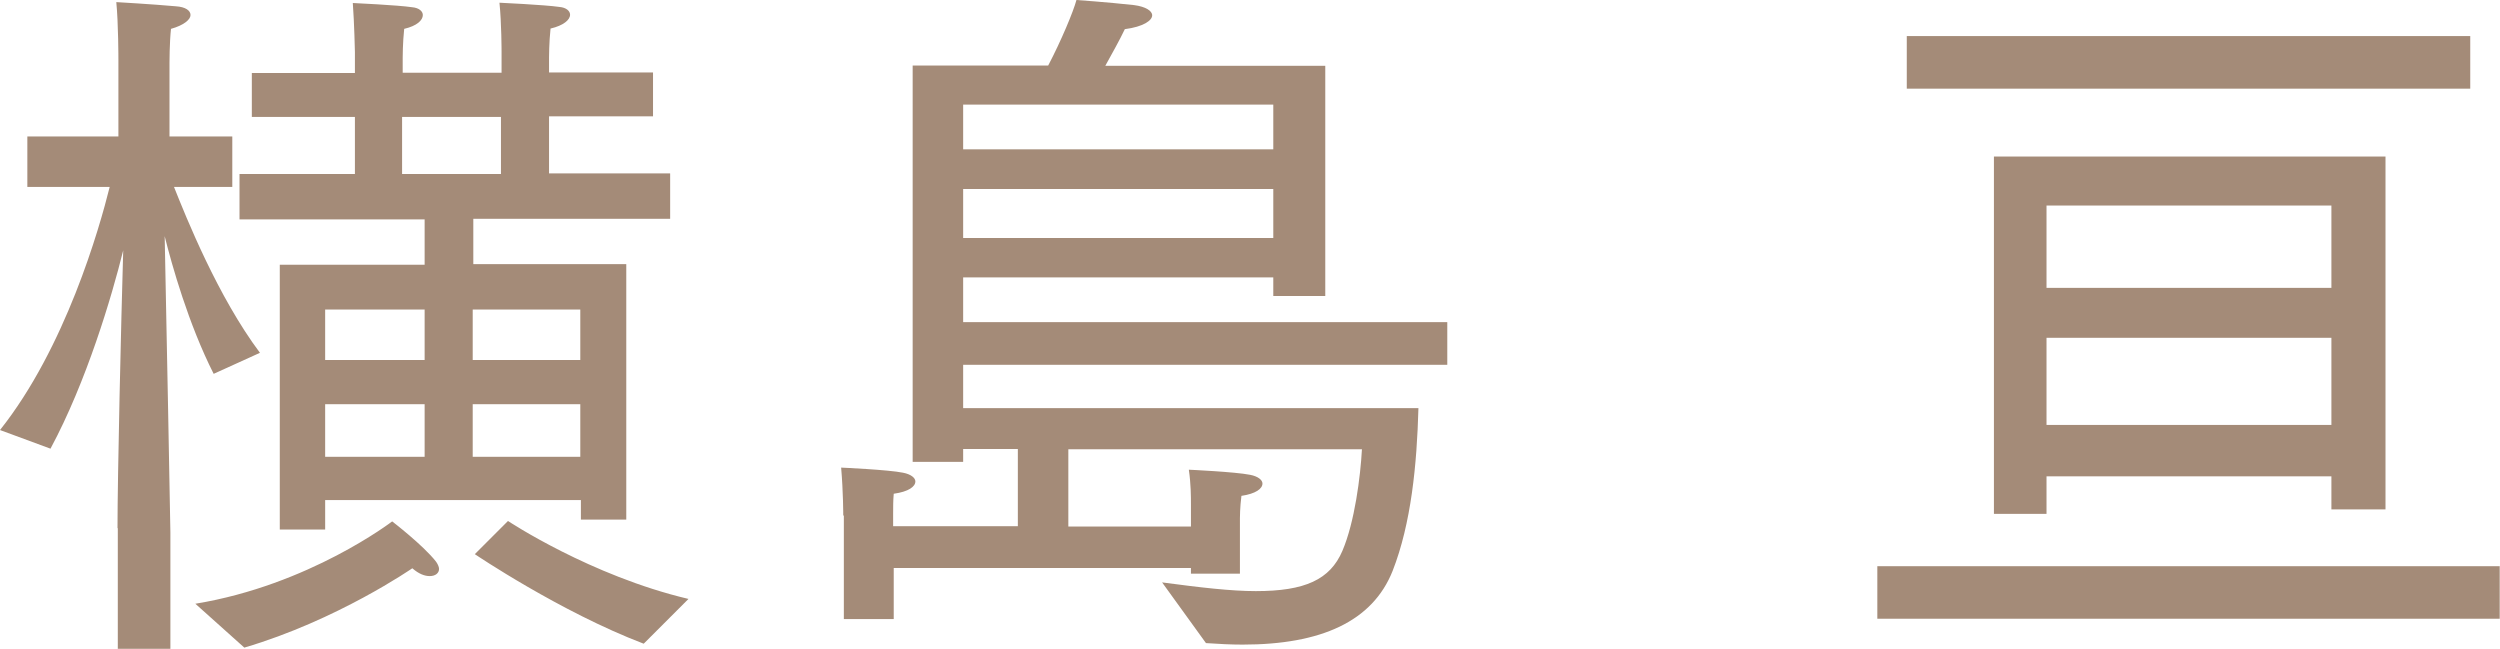 <?xml version="1.0" encoding="UTF-8"?>
<svg id="_イヤー_2" data-name="レイヤー 2" xmlns="http://www.w3.org/2000/svg" viewBox="0 0 83.19 21.58">
  <g id="justsize">
    <g id="pc-cast-to-faq">
      <g id="cast-04-ja">
        <path d="M3.91,17.57c0-1.75,.12-6.86,.19-9.24-.38,1.54-1.22,4.37-2.42,6.6l-1.68-.62c2.18-2.74,3.31-6.72,3.65-8.09H.91v-1.68H3.94V1.97s0-1.2-.07-1.9c0,0,1.22,.07,1.99,.14,.31,.02,.48,.14,.48,.29s-.22,.34-.65,.46c-.05,.46-.05,1.13-.05,1.13v2.45h2.09v1.68h-1.94c.41,1.03,1.46,3.65,2.86,5.52l-1.54,.7c-.84-1.66-1.39-3.62-1.63-4.58,.05,2.47,.19,9.58,.19,9.86v3.87h-1.75v-4.01Zm2.59,2.52c3.79-.62,6.55-2.74,6.55-2.74,0,0,1.03,.79,1.46,1.34,.05,.07,.1,.17,.1,.24,0,.14-.12,.24-.31,.24-.17,0-.36-.07-.58-.26,0,0-2.5,1.73-5.59,2.64l-1.63-1.46Zm2.81-11.28h4.82v-1.51H7.97v-1.51h3.84v-1.9h-3.43v-1.46h3.43v-.7s-.02-.96-.07-1.63c0,0,1.51,.07,1.97,.14,.24,.02,.36,.14,.36,.26,0,.17-.19,.36-.62,.46-.05,.46-.05,.96-.05,.96v.5h3.29v-.7s0-.96-.07-1.63c0,0,1.51,.07,1.99,.14,.24,.02,.36,.14,.36,.26,0,.17-.22,.36-.65,.46-.05,.46-.05,.96-.05,.96v.5h3.46v1.46h-3.46v1.9h4.03v1.51h-6.55v1.51h5.09v8.5h-1.51v-.65H10.82v.98h-1.51V8.81Zm4.82,3.17v-1.68h-3.31v1.68h3.31Zm0,3.22v-1.75h-3.31v1.75h3.31Zm2.54-9.41v-1.9h-3.29v1.9h3.29Zm2.64,6.19v-1.68h-3.58v1.68h3.58Zm0,3.22v-1.75h-3.58v1.75h3.58Zm-2.4,2.14s2.74,1.82,6,2.59l-1.49,1.49c-2.78-1.06-5.62-2.98-5.62-2.98l1.1-1.1Z" style="fill: #a48b78;"/>
        <path d="M28.06,17.14s0-.77-.07-1.58c0,0,1.58,.07,2.06,.17,.26,.05,.41,.17,.41,.29,0,.17-.22,.34-.72,.41-.02,.22-.02,.46-.02,.65v.43h4.15v-2.57h-1.82v.43h-1.68V2.18h4.51c.43-.82,.84-1.8,.94-2.18,0,0,1.01,.07,1.92,.17,.38,.05,.6,.19,.6,.34,0,.17-.29,.38-.91,.46-.17,.36-.43,.82-.65,1.22h7.32v7.66h-1.73v-.62h-10.32v1.49h16.11v1.42h-16.11v1.44h15.15c-.05,1.87-.24,3.84-.86,5.42-.67,1.68-2.38,2.45-4.99,2.45-.38,0-.79-.02-1.22-.05l-1.46-2.02c1.27,.17,2.3,.29,3.12,.29,1.63,0,2.47-.38,2.88-1.34s.6-2.47,.65-3.38h-9.77v2.57h4.08v-.74c0-.24,0-.67-.07-1.15,0,0,1.54,.07,2.04,.17,.26,.05,.41,.17,.41,.29,0,.17-.22,.34-.7,.41-.05,.38-.05,.74-.05,.74v1.85h-1.63v-.19h-9.89v1.7h-1.66v-3.43Zm14.31-12.17v-1.49h-10.32v1.49h10.32Zm0,2.95v-1.63h-10.32v1.63h10.32Z" style="fill: #a48b78;"/>
        <path d="M62.47,18.84h20.71v1.75h-20.71v-1.75Zm.98-17.64h18.75v1.75h-18.75V1.2Zm2.9,4.01h13.03v11.74h-1.8v-1.1h-9.48v1.25h-1.75V5.21Zm11.23,4.37v-2.74h-9.48v2.74h9.48Zm0,4.56v-2.9h-9.48v2.9h9.48Z" style="fill: #a48b78;"/>
      </g>
    </g>
  </g>
</svg>